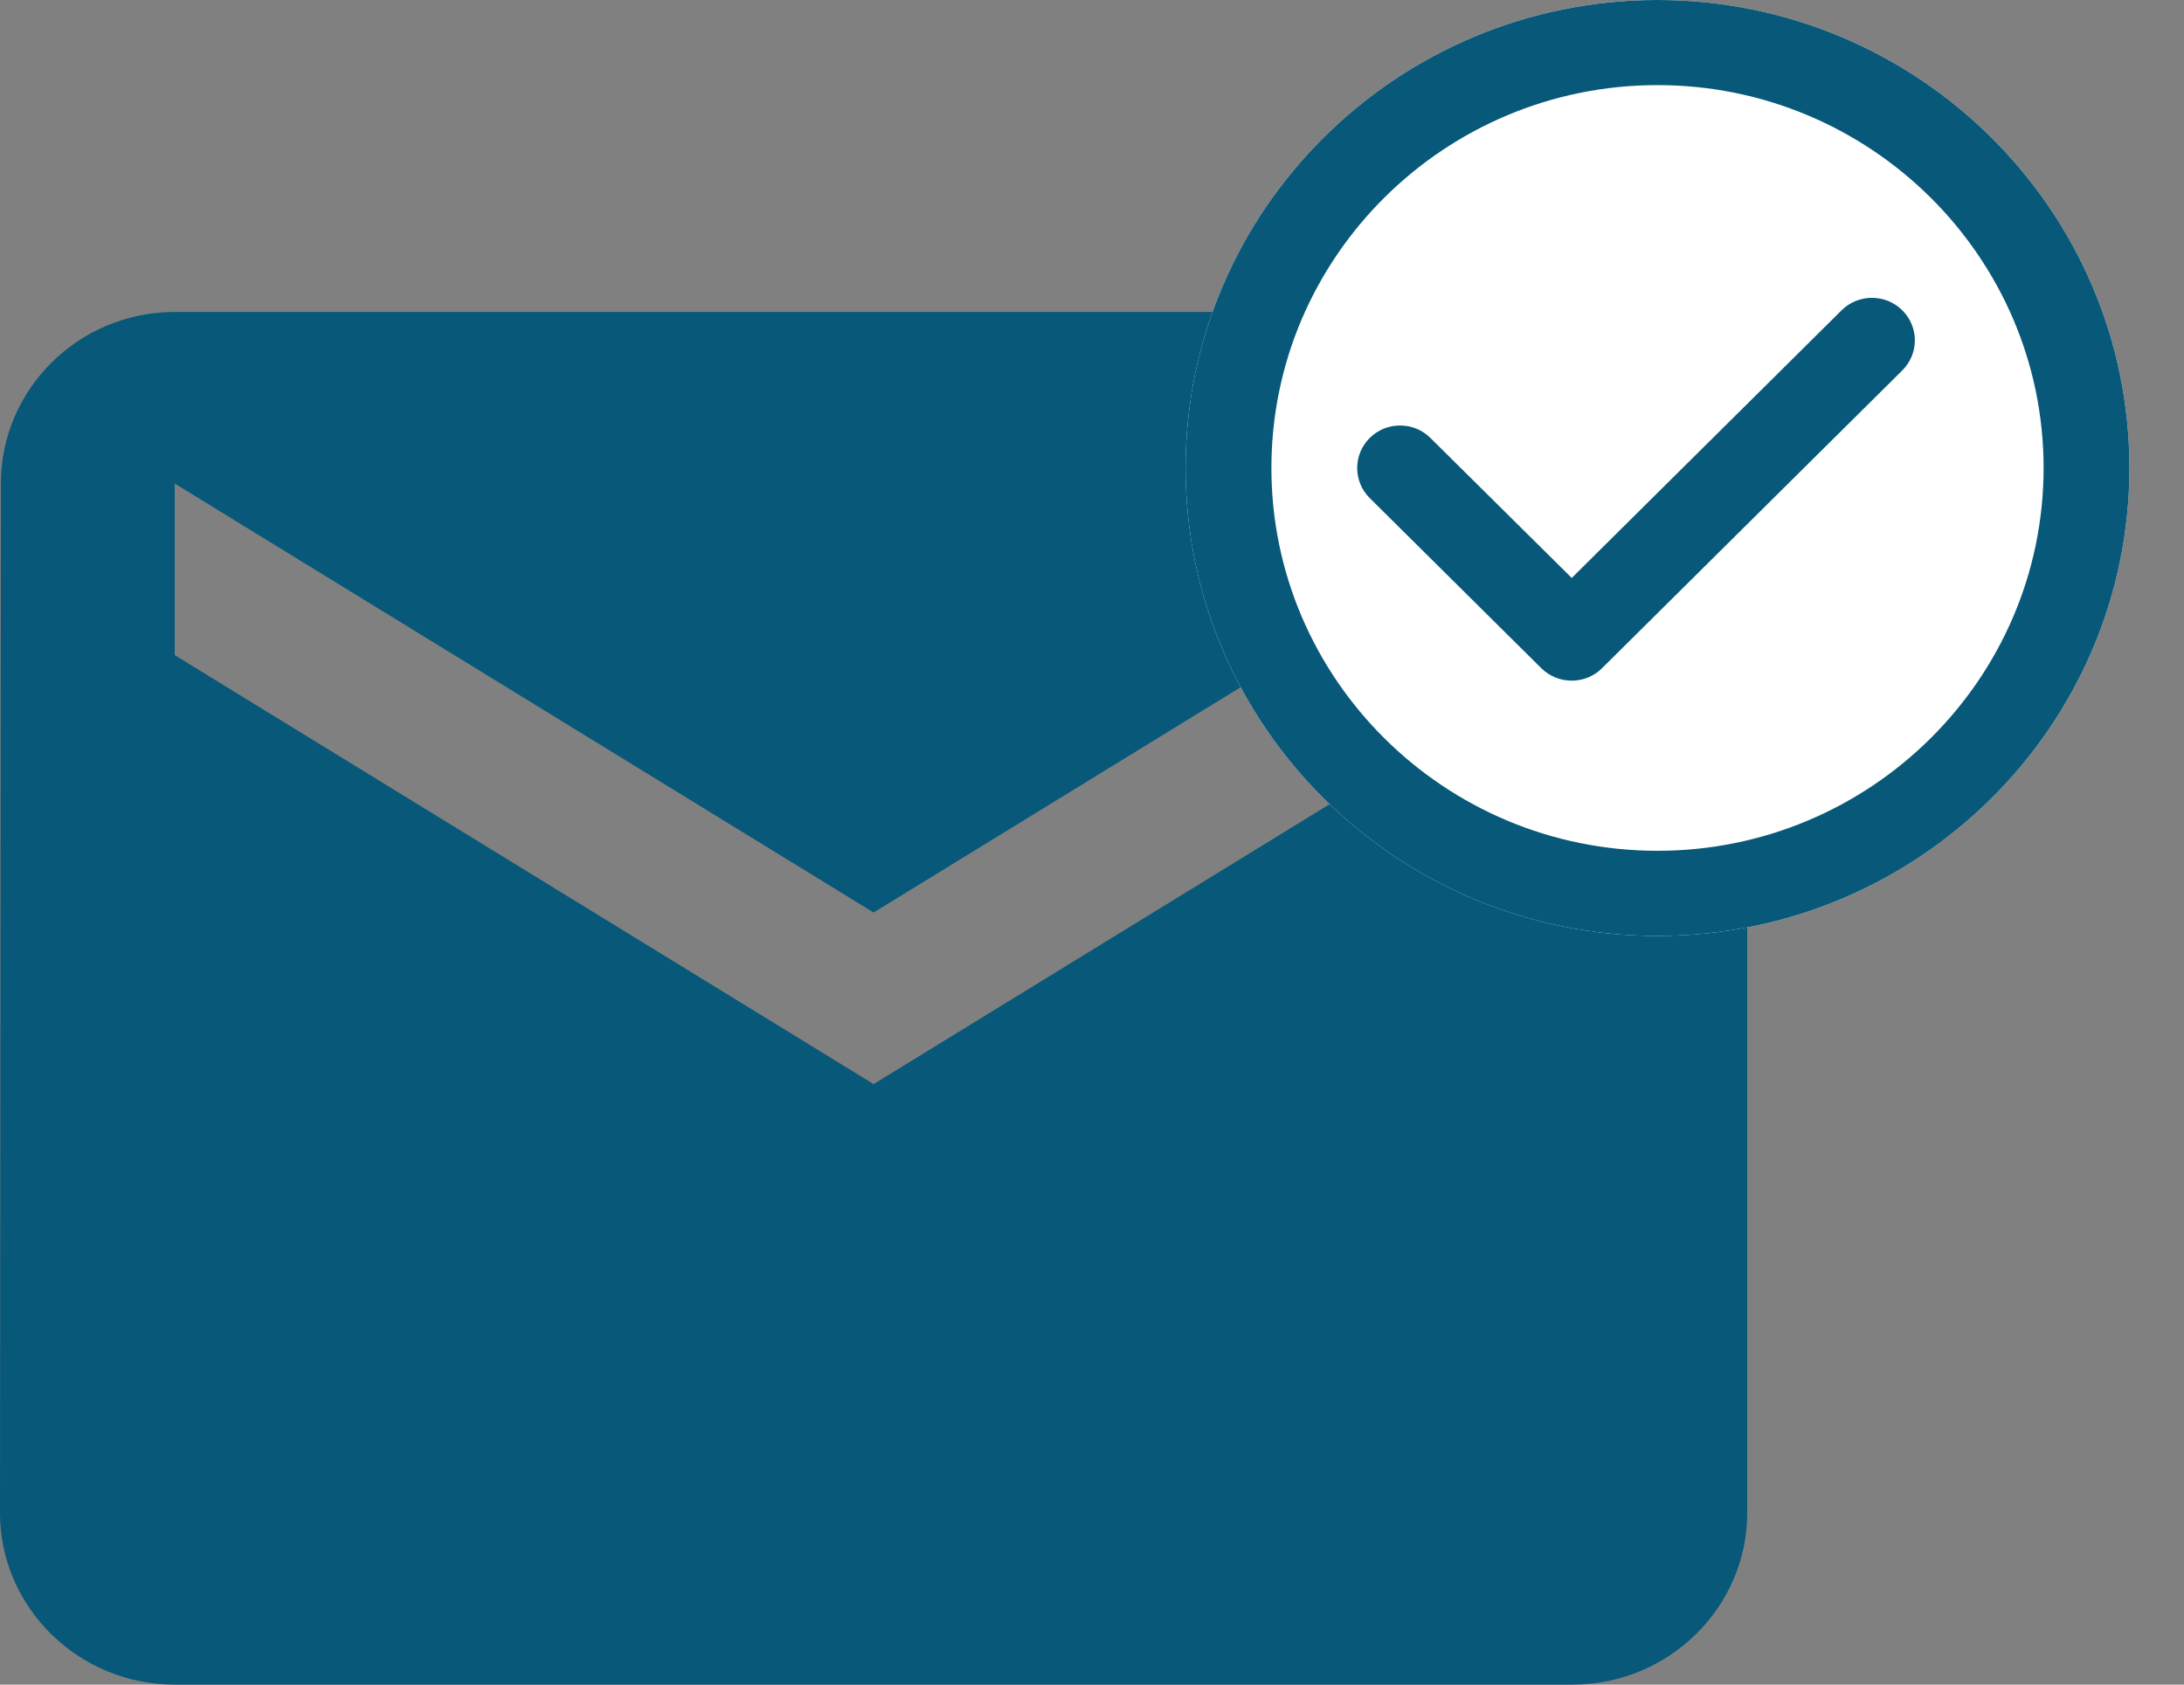 <?xml version="1.0" encoding="UTF-8"?>
<svg width="35px" height="27px" viewBox="0 0 35 27" version="1.1" xmlns="http://www.w3.org/2000/svg" xmlns:xlink="http://www.w3.org/1999/xlink">
    <rect x="0" y="0" width="35" height="27" fill="#808080" stroke="none"/>
    <!-- Generator: Sketch 60 (88103) - https://sketch.com -->
    <title>Group 8</title>
    <desc>Created with Sketch.</desc>
    <g id="Page-1" stroke="none" stroke-width="1" fill="none" fill-rule="evenodd">
        <g id="Flash" transform="translate(-138, -514)">
            <g id="Group-8" transform="translate(138, 514)">
                <g id="email-24px-(1)" transform="translate(0, 5)" fill="#075879" fill-rule="nonzero">
                    <path d="M25.2,0 L2.8,0 C1.26,0 0.014,1.238 0.014,2.75 L0,19.25 C0,20.762 1.26,22 2.8,22 L25.2,22 C26.74,22 28,20.762 28,19.25 L28,2.75 C28,1.238 26.74,0 25.2,0 Z M25.2,5.5 L14,12.375 L2.8,5.5 L2.8,2.75 L14,9.625 L25.2,2.75 L25.2,5.5 Z" id="Shape"></path>
                </g>
                <g id="Group-6" transform="translate(19, 0)">
                    <path d="M7.562,15 C3.393,15 0,11.636 0,7.5 C0,3.364 3.393,0 7.562,0 C11.732,0 15.125,3.364 15.125,7.5 C15.125,11.636 11.732,15 7.562,15 Z" id="Path" fill="#FFFFFF"></path>
                    <path d="M7.562,15 C3.393,15 2.66453526e-15,11.636 2.66453526e-15,7.5 C2.66453526e-15,3.364 3.393,5.32907052e-15 7.562,5.32907052e-15 C11.732,5.32907052e-15 15.125,3.364 15.125,7.5 C15.125,11.636 11.732,15 7.562,15 Z M7.562,1.364 C4.151,1.364 1.375,4.117 1.375,7.5 C1.375,10.883 4.151,13.636 7.562,13.636 C10.974,13.636 13.75,10.883 13.75,7.5 C13.75,4.117 10.974,1.364 7.562,1.364 Z" id="Shape" fill="#075879" fill-rule="nonzero"></path>
                    <path d="M6.188,10.909 C6.011,10.909 5.835,10.842 5.701,10.71 L2.951,7.983 C2.683,7.717 2.683,7.285 2.951,7.019 C3.219,6.753 3.655,6.753 3.923,7.019 L6.188,9.263 L10.513,4.973 C10.781,4.707 11.217,4.707 11.485,4.973 C11.754,5.239 11.754,5.671 11.485,5.937 L6.673,10.71 C6.54,10.842 6.364,10.909 6.188,10.909 Z" id="Path" fill="#075879" fill-rule="nonzero"></path>
                </g>
            </g>
        </g>
    </g>
</svg>